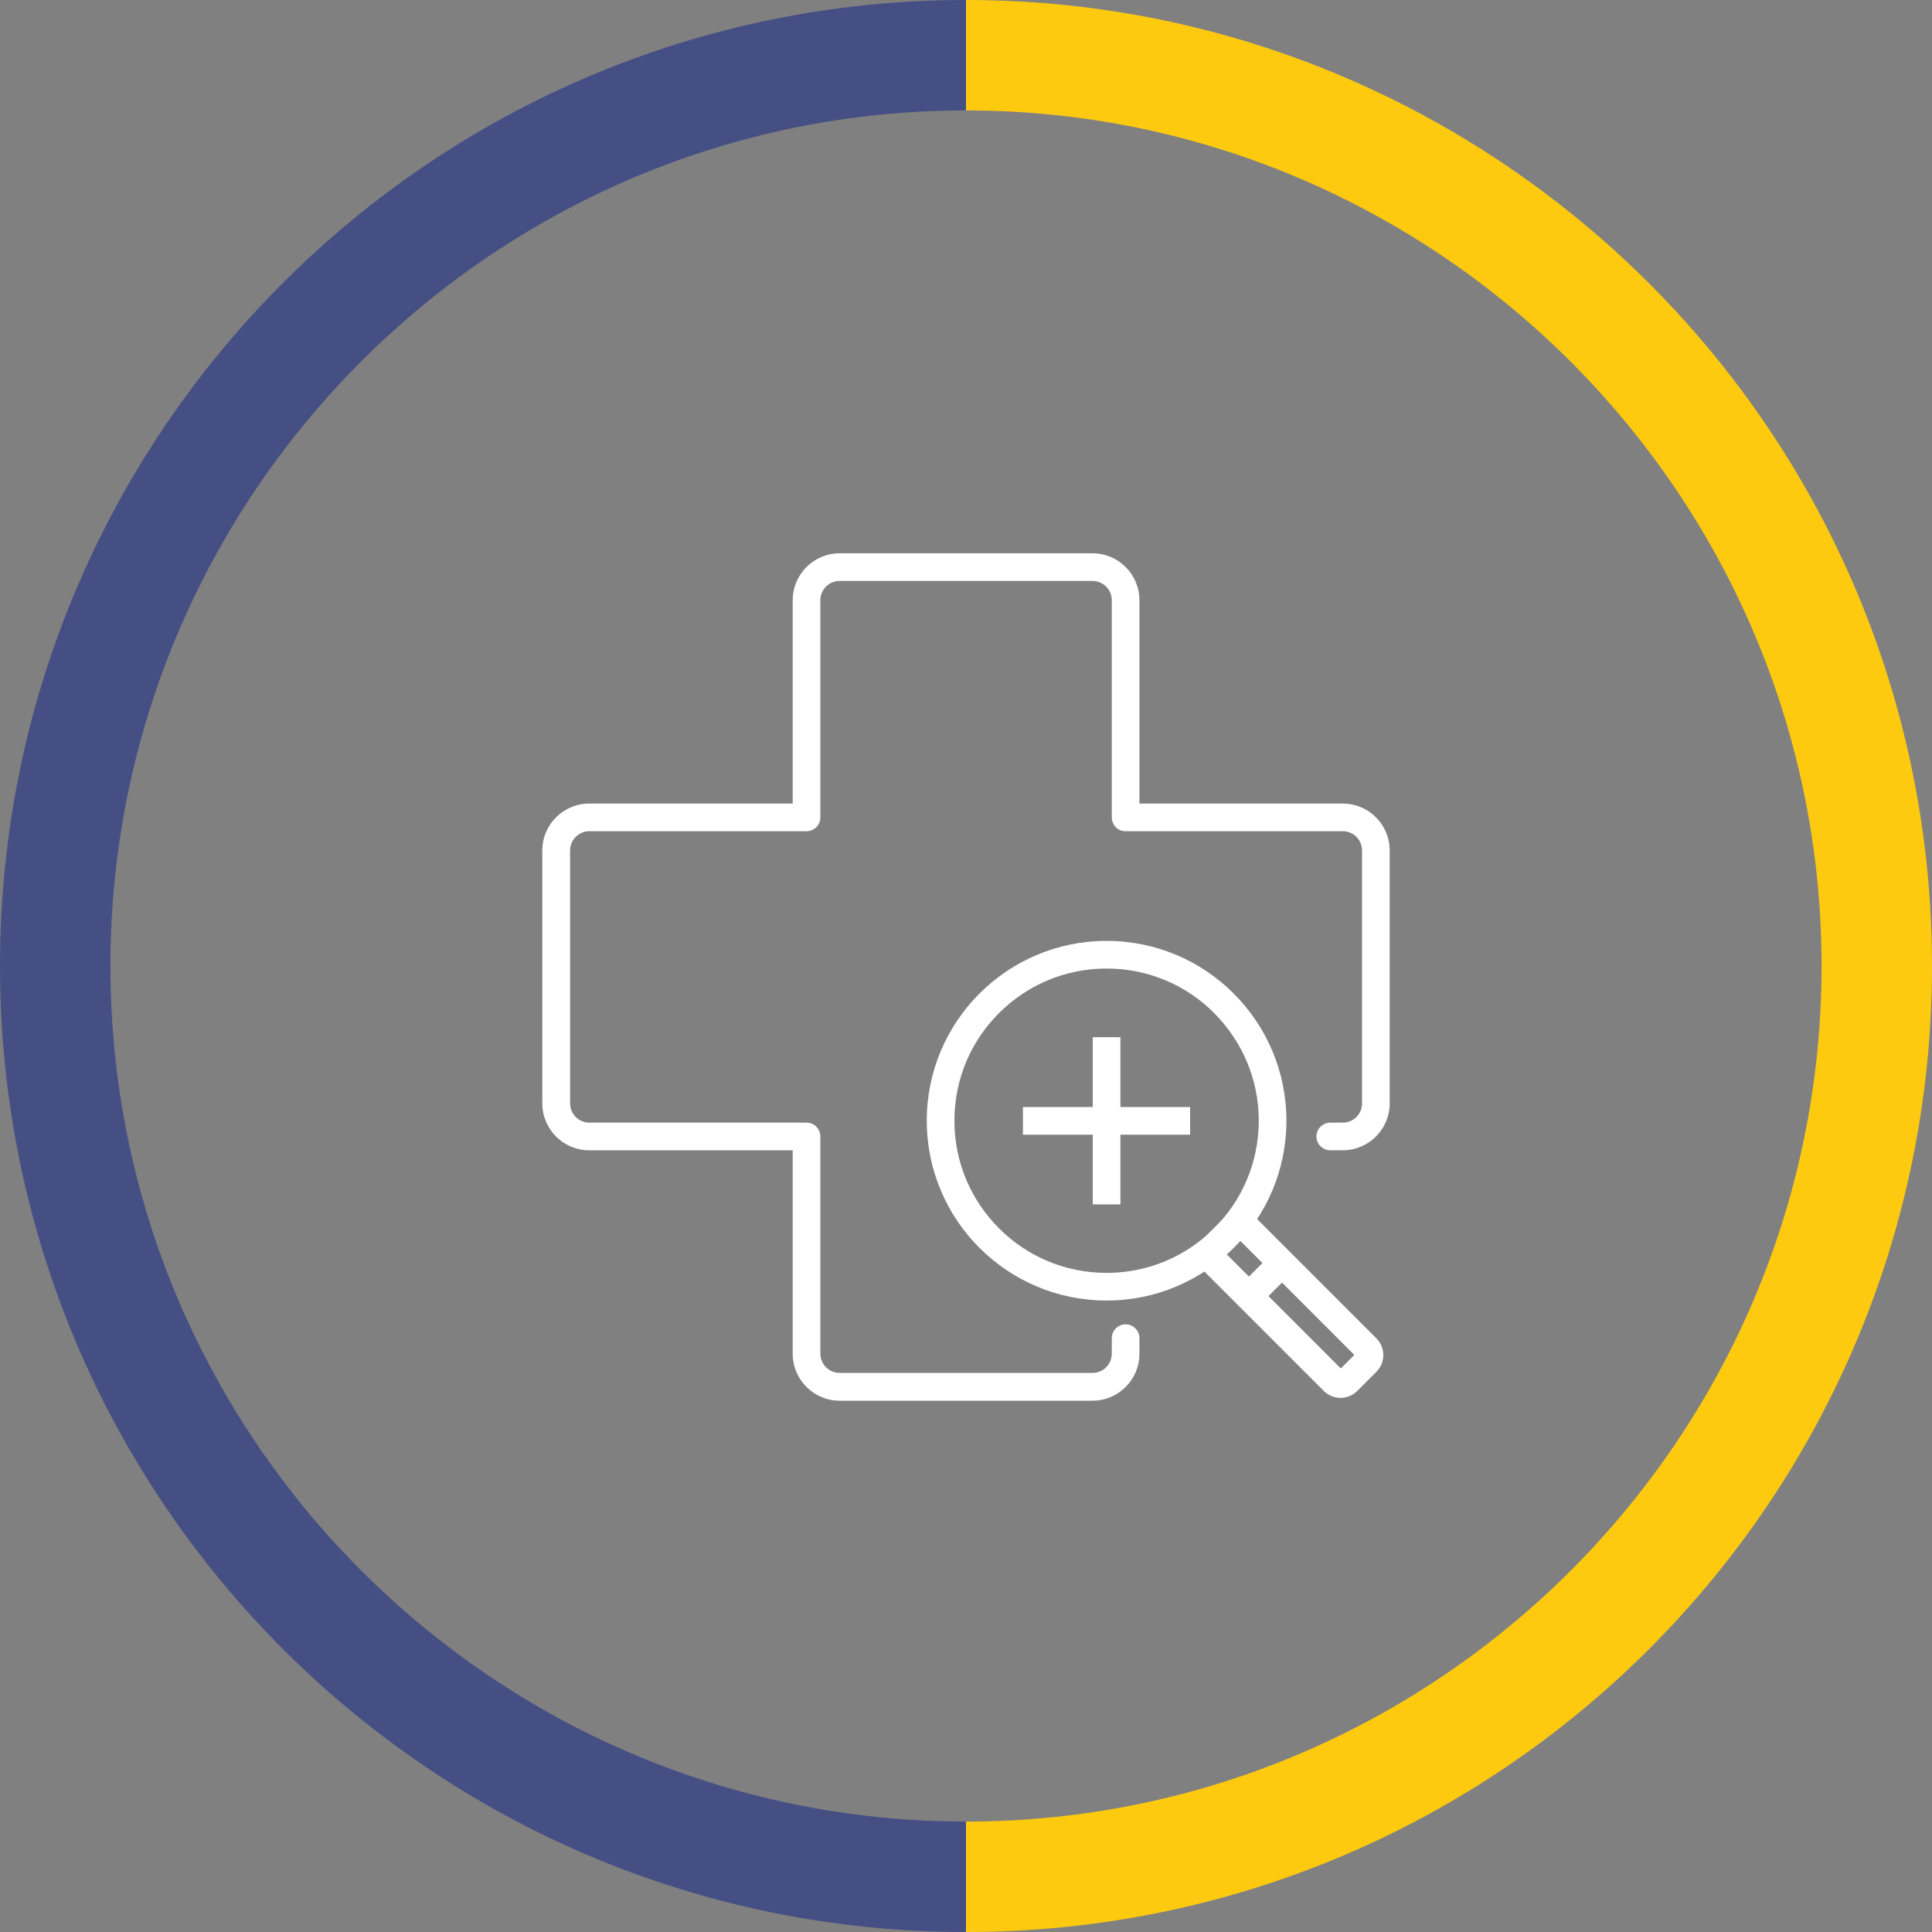 <?xml version="1.0" encoding="UTF-8"?>
<svg xmlns="http://www.w3.org/2000/svg" id="uuid-16ce2052-c1d3-4a49-9c74-91e4e414688e" width="130" height="130" viewBox="0 0 130 130">
  <rect x="0" y="0" width="130" height="130" fill="#808080" stroke="none"/>
  <defs>
    <style>.uuid-cf25b15d-9009-430c-be85-192d77af124a{fill:none;}.uuid-47992428-b5d5-4437-8ae2-6f17e923a165{fill:#feca10;}.uuid-2e15cc56-4d17-4cb1-9d59-53e935f7e943{fill:#fff;}.uuid-11ad58e0-0a65-462f-a632-87b16fee019d{fill:#454f84;}</style>
  </defs>
  <path class="uuid-2e15cc56-4d17-4cb1-9d59-53e935f7e943" d="M74.81,90.03v1.05c0,.72-.58,1.3-1.3,1.3h-17.01c-.72,0-1.3-.58-1.3-1.3v-14.61c0-.24-.1-.48-.27-.66-.17-.17-.41-.27-.66-.27h-14.61c-.72,0-1.3-.58-1.3-1.3v-17.01c0-.72.58-1.3,1.3-1.3h14.61c.24,0,.48-.1.66-.27.17-.17.27-.41.27-.66v-14.61c0-.72.58-1.3,1.3-1.3h17.01c.72,0,1.3.58,1.3,1.3v14.61c0,.24.1.48.27.66s.41.27.66.27h14.61c.72,0,1.3.58,1.3,1.3v17.01c0,.72-.58,1.3-1.3,1.3h-.84c-.51,0-.93.42-.93.93s.42.93.93.93h.84c1.74,0,3.16-1.41,3.16-3.16v-17.01c0-1.74-1.41-3.16-3.16-3.16h-13.68v-13.68c0-1.74-1.41-3.16-3.16-3.16h-17.01c-1.74,0-3.16,1.41-3.16,3.16v13.68h-13.69c-1.74,0-3.16,1.41-3.16,3.16v17.01c0,1.74,1.41,3.16,3.16,3.16h13.69v13.69c0,1.74,1.41,3.16,3.16,3.16h17.01c1.74,0,3.16-1.41,3.16-3.16v-1.05c0-.51-.42-.93-.93-.93s-.93.42-.93.93"></path>
  <path class="uuid-2e15cc56-4d17-4cb1-9d59-53e935f7e943" d="M89.74,92.92l.66-.66-7.86-7.86.91-.91,7.86,7.86.18-.18h-.26l.08.18.18-.18h-.26.26l-.18-.18-.08.18h.26l-.18-.18-1.28,1.28.18.18v-.26l-.18.08.18.18v-.26.26l.18-.18-.18-.08v.26l.18-.18-.66.66-.66.66c.31.31.72.47,1.13.47s.82-.16,1.13-.47l1.28-1.28c.31-.31.47-.72.47-1.13s-.16-.82-.47-1.13l-9.17-9.17-3.54,3.54,9.17,9.17.66-.66Z"></path>
  <path class="uuid-2e15cc56-4d17-4cb1-9d59-53e935f7e943" d="M85.63,75.41h-.93c0,2.83-1.15,5.39-3,7.24-1.86,1.86-4.41,3-7.24,3s-5.39-1.14-7.24-3c-1.86-1.86-3-4.41-3-7.24s1.14-5.39,3-7.24c1.86-1.86,4.41-3,7.24-3s5.39,1.14,7.24,3c1.85,1.86,3,4.41,3,7.24h1.86c0-6.68-5.42-12.1-12.1-12.1-6.68,0-12.1,5.42-12.1,12.1,0,6.68,5.42,12.1,12.1,12.1,6.68,0,12.1-5.42,12.1-12.1h-.93Z"></path>
  <polyline class="uuid-2e15cc56-4d17-4cb1-9d59-53e935f7e943" points="84.49 88.07 86.8 85.77 85.48 84.45 83.18 86.76"></polyline>
  <rect class="uuid-2e15cc56-4d17-4cb1-9d59-53e935f7e943" x="73.53" y="69.79" width="1.86" height="11.25"></rect>
  <rect class="uuid-2e15cc56-4d17-4cb1-9d59-53e935f7e943" x="68.83" y="74.49" width="11.25" height="1.86"></rect>
  <path class="uuid-cf25b15d-9009-430c-be85-192d77af124a" d="M7.43,65c0,31.74,25.83,57.57,57.57,57.57V7.43h0c-31.74,0-57.57,25.83-57.57,57.57Z"></path>
  <path class="uuid-cf25b15d-9009-430c-be85-192d77af124a" d="M122.57,65c0-19.27-9.53-36.35-24.11-46.8-9.44-6.77-20.99-10.77-33.46-10.77v115.14c31.74,0,57.57-25.83,57.57-57.57Z"></path>
  <path class="uuid-11ad58e0-0a65-462f-a632-87b16fee019d" d="M7.43,65c0-31.75,25.83-57.57,57.57-57.57h0V0h0C29.1,0,0,29.1,0,65s29.1,65,65,65v-7.43c-31.74,0-57.57-25.83-57.57-57.57Z"></path>
  <path class="uuid-47992428-b5d5-4437-8ae2-6f17e923a165" d="M102.84,12.17C92.18,4.52,79.12,0,65,0v7.43c12.47,0,24.02,4,33.46,10.77,14.58,10.46,24.11,27.53,24.11,46.8,0,31.74-25.83,57.57-57.57,57.57v7.43c35.9,0,65-29.1,65-65,0-21.78-10.72-41.04-27.16-52.83Z"></path>
</svg>
